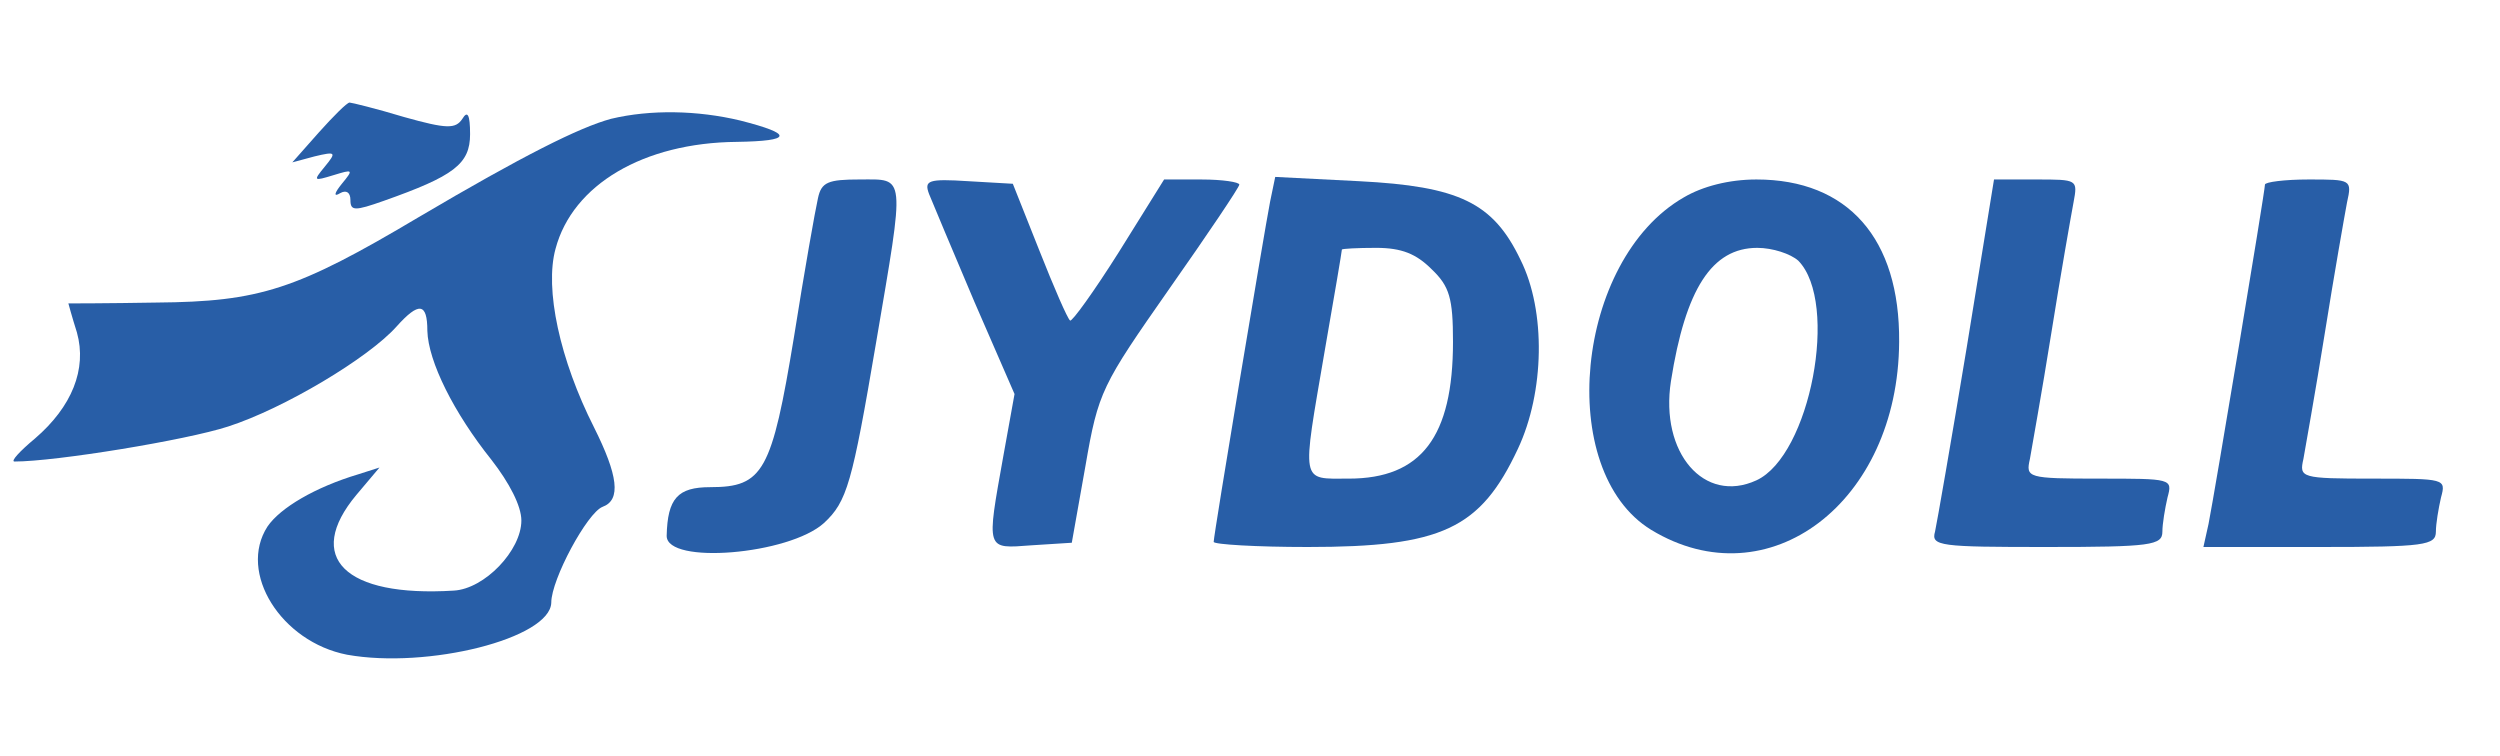 <svg xmlns="http://www.w3.org/2000/svg" fill="none" viewBox="0 0 390 118" height="118" width="390">
<path fill="#285EA7" d="M49.733 20.665L45.6 25.332L49.066 24.398C52.4 23.599 52.533 23.732 50.666 25.998C48.8 28.265 48.933 28.265 52 27.332C55.066 26.398 55.2 26.398 53.333 28.665C52.133 30.132 52 30.799 53.066 30.132C54 29.599 54.666 29.998 54.666 31.198C54.666 32.932 55.333 32.932 59.866 31.332C70.8 27.465 73.333 25.599 73.333 20.932C73.333 17.865 72.933 17.198 72.133 18.532C71.066 20.132 69.733 20.132 63.066 18.265C58.666 16.932 54.8 15.998 54.533 15.998C54.133 15.998 52 18.132 49.733 20.665Z"></path>
<path fill="#285EA7" d="M95.333 18.533C90.4 19.866 81.6 24.266 65.333 33.866C46.267 45.199 40.533 47.066 24.4 47.199C16.8 47.333 10.667 47.333 10.667 47.333C10.667 47.333 11.2 49.333 12 51.866C13.6 57.599 11.2 63.466 5.467 68.399C3.067 70.399 1.6 71.999 2.267 71.999C8.667 71.999 29.067 68.666 35.6 66.533C44.267 63.733 57.467 55.866 61.867 50.933C65.333 47.066 66.667 47.199 66.667 51.599C66.8 56.399 70.8 64.399 76.667 71.733C79.467 75.333 81.333 78.933 81.333 81.199C81.333 85.866 75.6 91.866 70.8 92.133C53.733 93.199 47.467 86.933 55.6 77.199L59.2 72.933L55.867 73.999C49.2 75.999 43.733 79.199 41.733 82.133C37.067 89.333 43.867 100.133 54.133 102.133C66.667 104.399 85.867 99.599 86 93.999C86 90.399 91.6 79.999 94 79.066C96.933 77.999 96.4 74.133 92.667 66.666C87.333 56.133 84.933 45.066 86.667 38.799C89.333 28.799 100.4 22.266 114.933 22.133C123.6 21.999 123.867 20.933 115.467 18.799C108.8 17.199 101.467 17.066 95.333 18.533Z"></path>
<path fill="#285EA7" d="M127.6 30.931C127.2 32.664 125.467 42.397 123.867 52.531C120.4 73.597 119.067 75.997 110.8 75.997C105.733 75.997 104.133 77.731 104 83.597C104 88.131 123.067 86.531 128.533 81.597C132.133 78.264 132.933 75.464 136.667 53.464C141.2 26.797 141.333 27.997 134.133 27.997C129.2 27.997 128.133 28.397 127.6 30.931Z"></path>
<path fill="#285EA7" d="M144.934 30.267C145.467 31.601 148.667 39.201 152 47.068L158.267 61.468L156.534 71.067C153.867 86.001 153.734 85.601 160.934 85.067L167.2 84.668L169.334 72.668C171.334 61.068 171.867 60.134 182.4 45.068C188.4 36.534 193.334 29.201 193.334 28.801C193.334 28.401 190.667 28.001 187.467 28.001H181.6L174.534 39.334C170.667 45.468 167.2 50.267 166.934 50.001C166.534 49.734 164.4 44.801 162.134 39.068L158 28.668L151.067 28.267C144.8 27.867 144.134 28.134 144.934 30.267Z"></path>
<path fill="#285EA7" d="M198.134 31.465C197.201 36.265 189.334 83.465 189.334 84.532C189.334 84.932 196.001 85.332 204.001 85.332C224.934 85.332 230.934 82.532 236.801 69.999C240.934 61.199 241.201 48.532 237.201 40.532C232.934 31.599 227.601 29.065 212.001 28.265L198.934 27.599L198.134 31.465ZM223.334 41.999C226.134 44.665 226.667 46.532 226.667 53.332C226.667 68.132 221.734 74.665 210.401 74.665C202.801 74.665 203.067 75.732 206.667 54.665C208.134 46.265 209.334 39.199 209.334 38.932C209.334 38.799 211.734 38.665 214.667 38.665C218.667 38.665 220.934 39.599 223.334 41.999Z"></path>
<path fill="#285EA7" d="M262.666 30.799C245.733 40.533 242.533 73.466 257.599 82.666C275.866 93.733 296.133 78.399 296.266 53.333C296.399 37.199 288.266 27.999 273.999 27.999C269.733 27.999 265.599 29.066 262.666 30.799ZM280.533 40.666C286.933 47.199 282.399 71.066 273.999 74.933C265.866 78.666 258.933 70.666 260.666 59.466C262.933 45.066 267.066 38.666 274.133 38.666C276.533 38.666 279.333 39.599 280.533 40.666Z"></path>
<path fill="#285EA7" d="M306.799 54.265C304.399 68.799 302.133 81.732 301.866 82.932C301.199 85.199 302.666 85.332 319.199 85.332C335.599 85.332 337.333 85.065 337.333 82.932C337.333 81.732 337.733 79.332 338.133 77.599C338.933 74.665 338.799 74.665 327.466 74.665C316.266 74.665 315.999 74.532 316.666 71.599C316.933 69.999 318.533 61.199 319.999 51.999C321.466 42.799 323.066 33.732 323.466 31.599C324.133 27.999 324.133 27.999 317.599 27.999H311.066L306.799 54.265Z"></path>
<path fill="#285EA7" d="M353.332 28.799C353.332 29.865 345.466 77.065 344.532 81.732L343.732 85.332H361.866C378.266 85.332 379.999 85.065 379.999 82.932C379.999 81.732 380.399 79.332 380.799 77.599C381.599 74.665 381.466 74.665 370.132 74.665C358.932 74.665 358.666 74.532 359.332 71.599C359.599 69.999 361.199 61.199 362.666 51.999C364.132 42.799 365.732 33.732 366.132 31.599C366.932 27.999 366.799 27.999 360.132 27.999C356.399 27.999 353.332 28.399 353.332 28.799Z"></path>
</svg>

